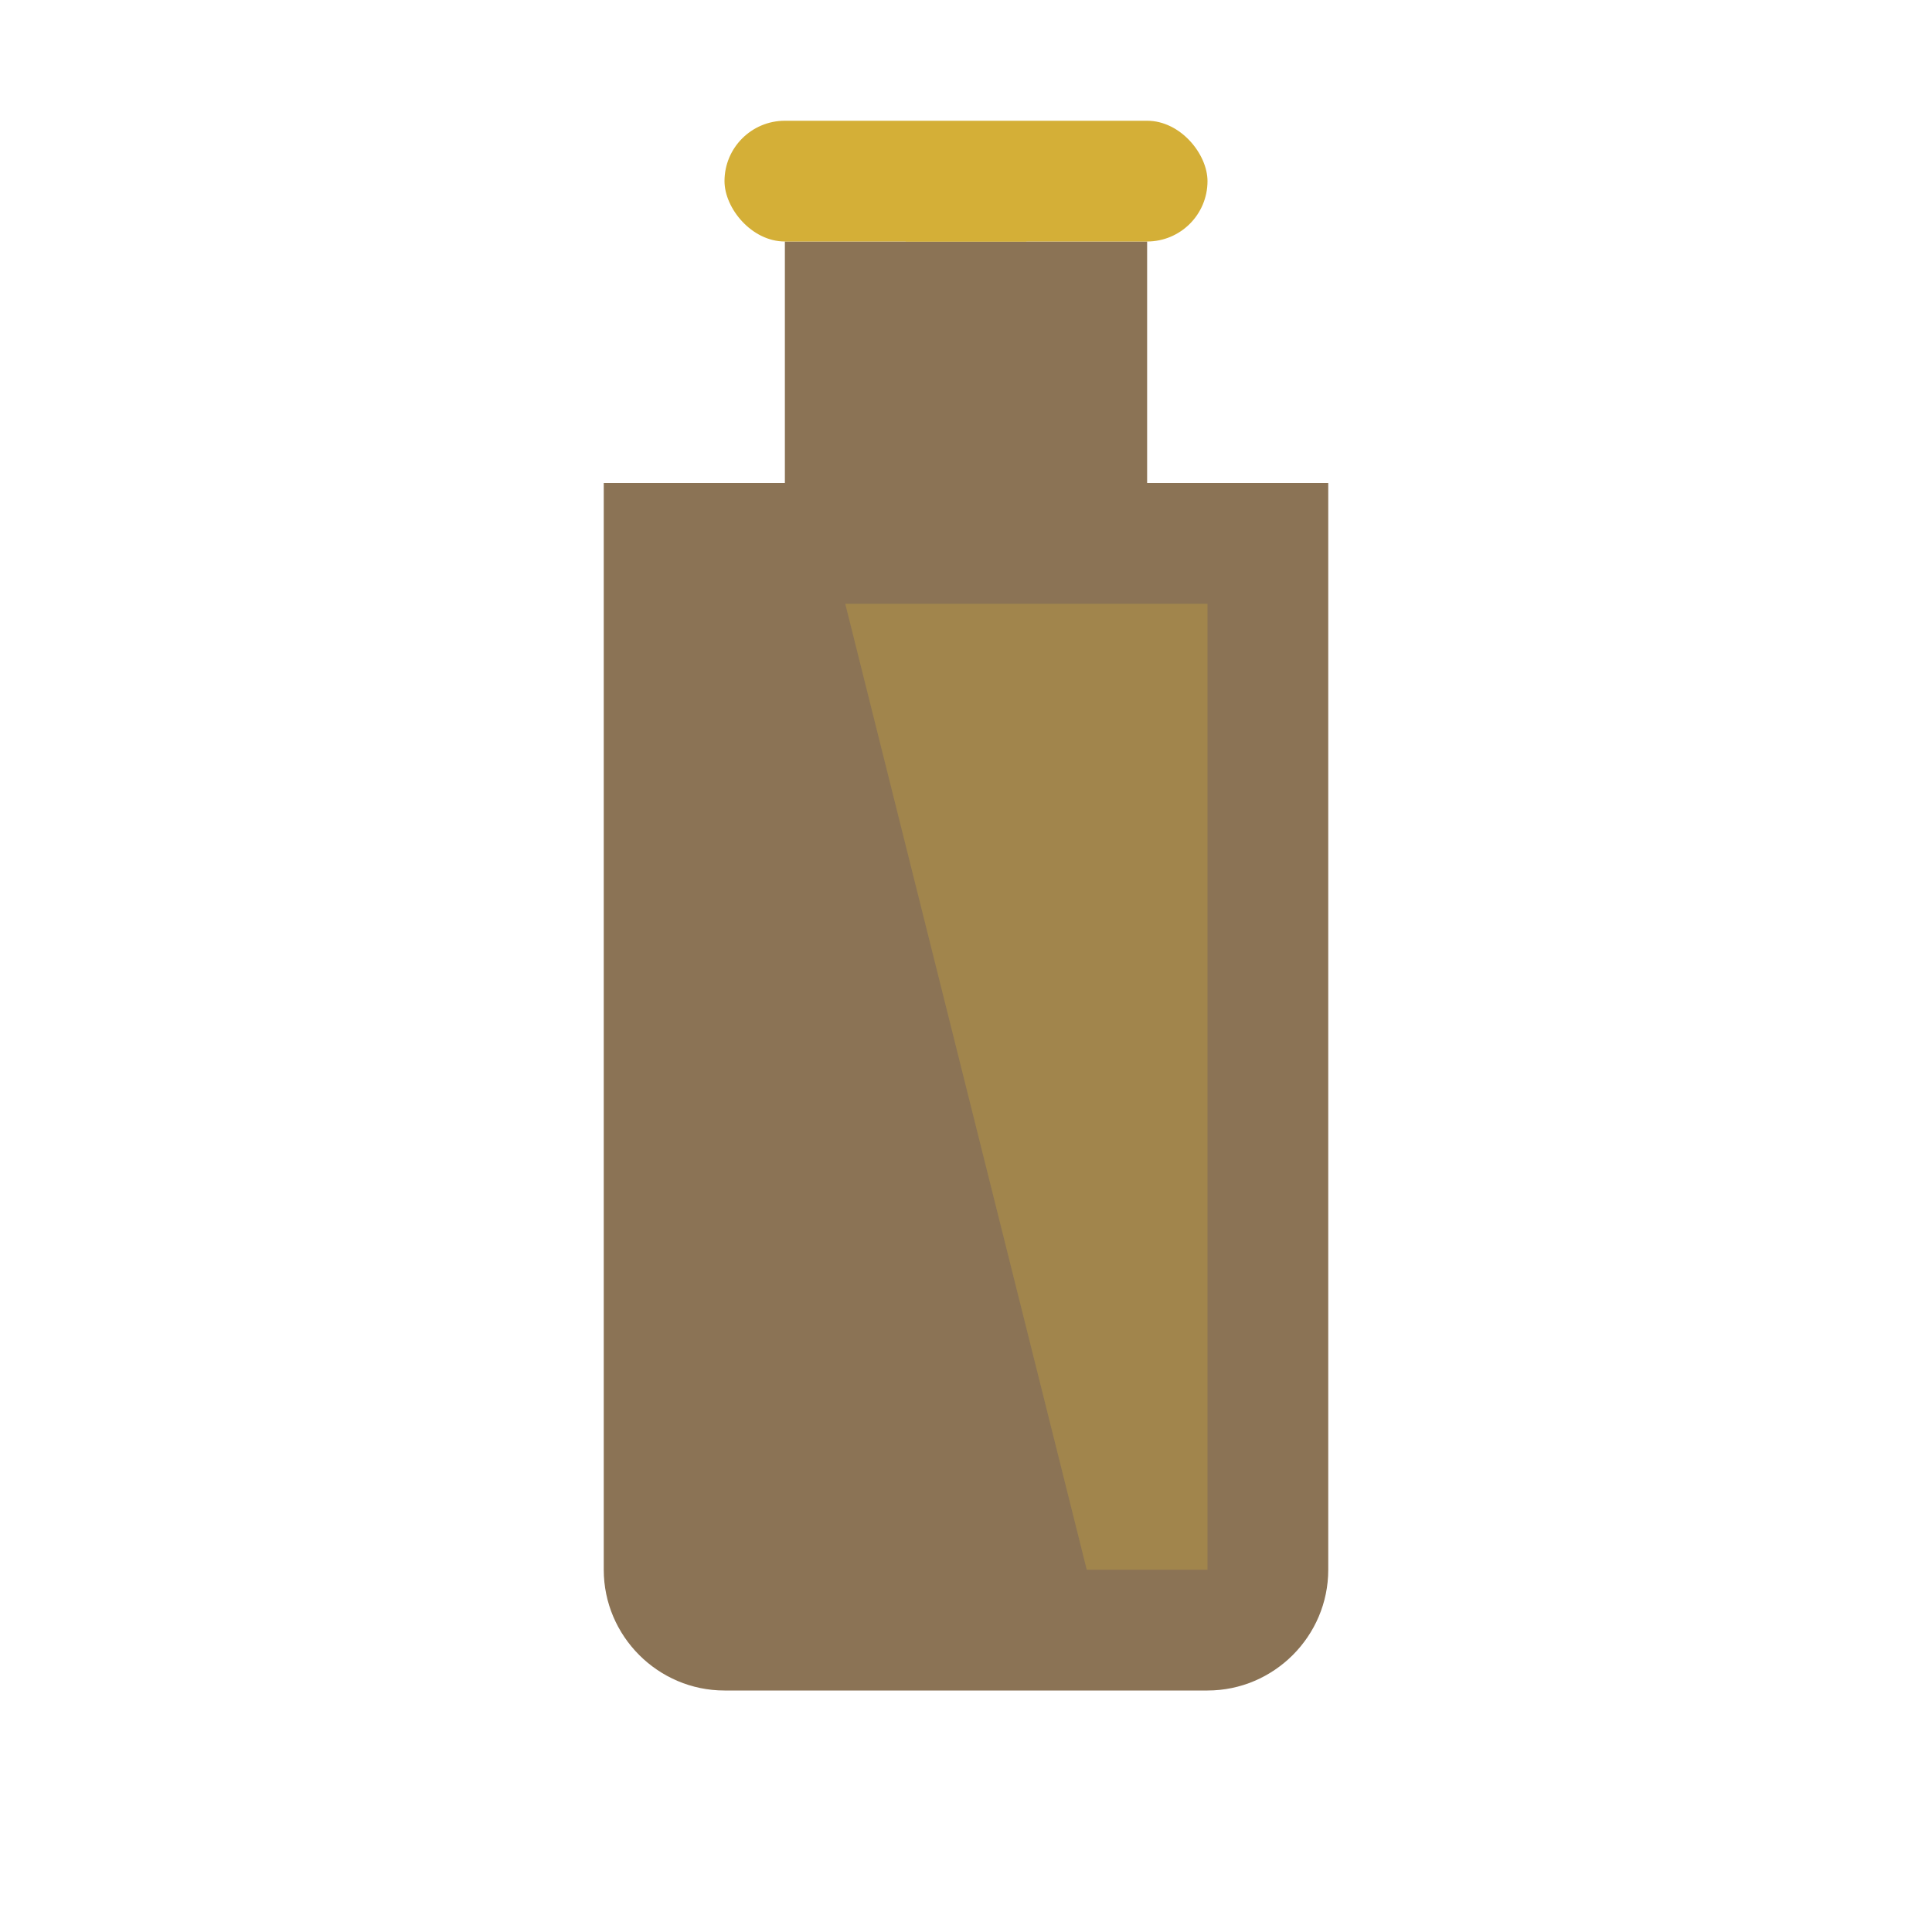 <svg width="32" height="32" viewBox="0 0 32 32" fill="none" xmlns="http://www.w3.org/2000/svg">
  <!-- Bottle neck -->
  <path d="M13 4h6v4h-6z" fill="#8B7355"/>
  <!-- Bottle cap -->
  <rect x="12" y="2" width="8" height="2" rx="1" fill="#D4AF37"/>
  <!-- Bottle body -->
  <path d="M10 8h12v18c0 1.1-.9 2-2 2H12c-1.1 0-2-.9-2-2V8z" fill="#8B7355"/>
  <!-- Shine/reflection -->
  <path d="M14 10l4 16h2V10h-6z" fill="#D4AF37" fill-opacity="0.3"/>
  <!-- Spray nozzle -->
  <rect x="15" y="3" width="2" height="1" fill="#D4AF37"/>
</svg>